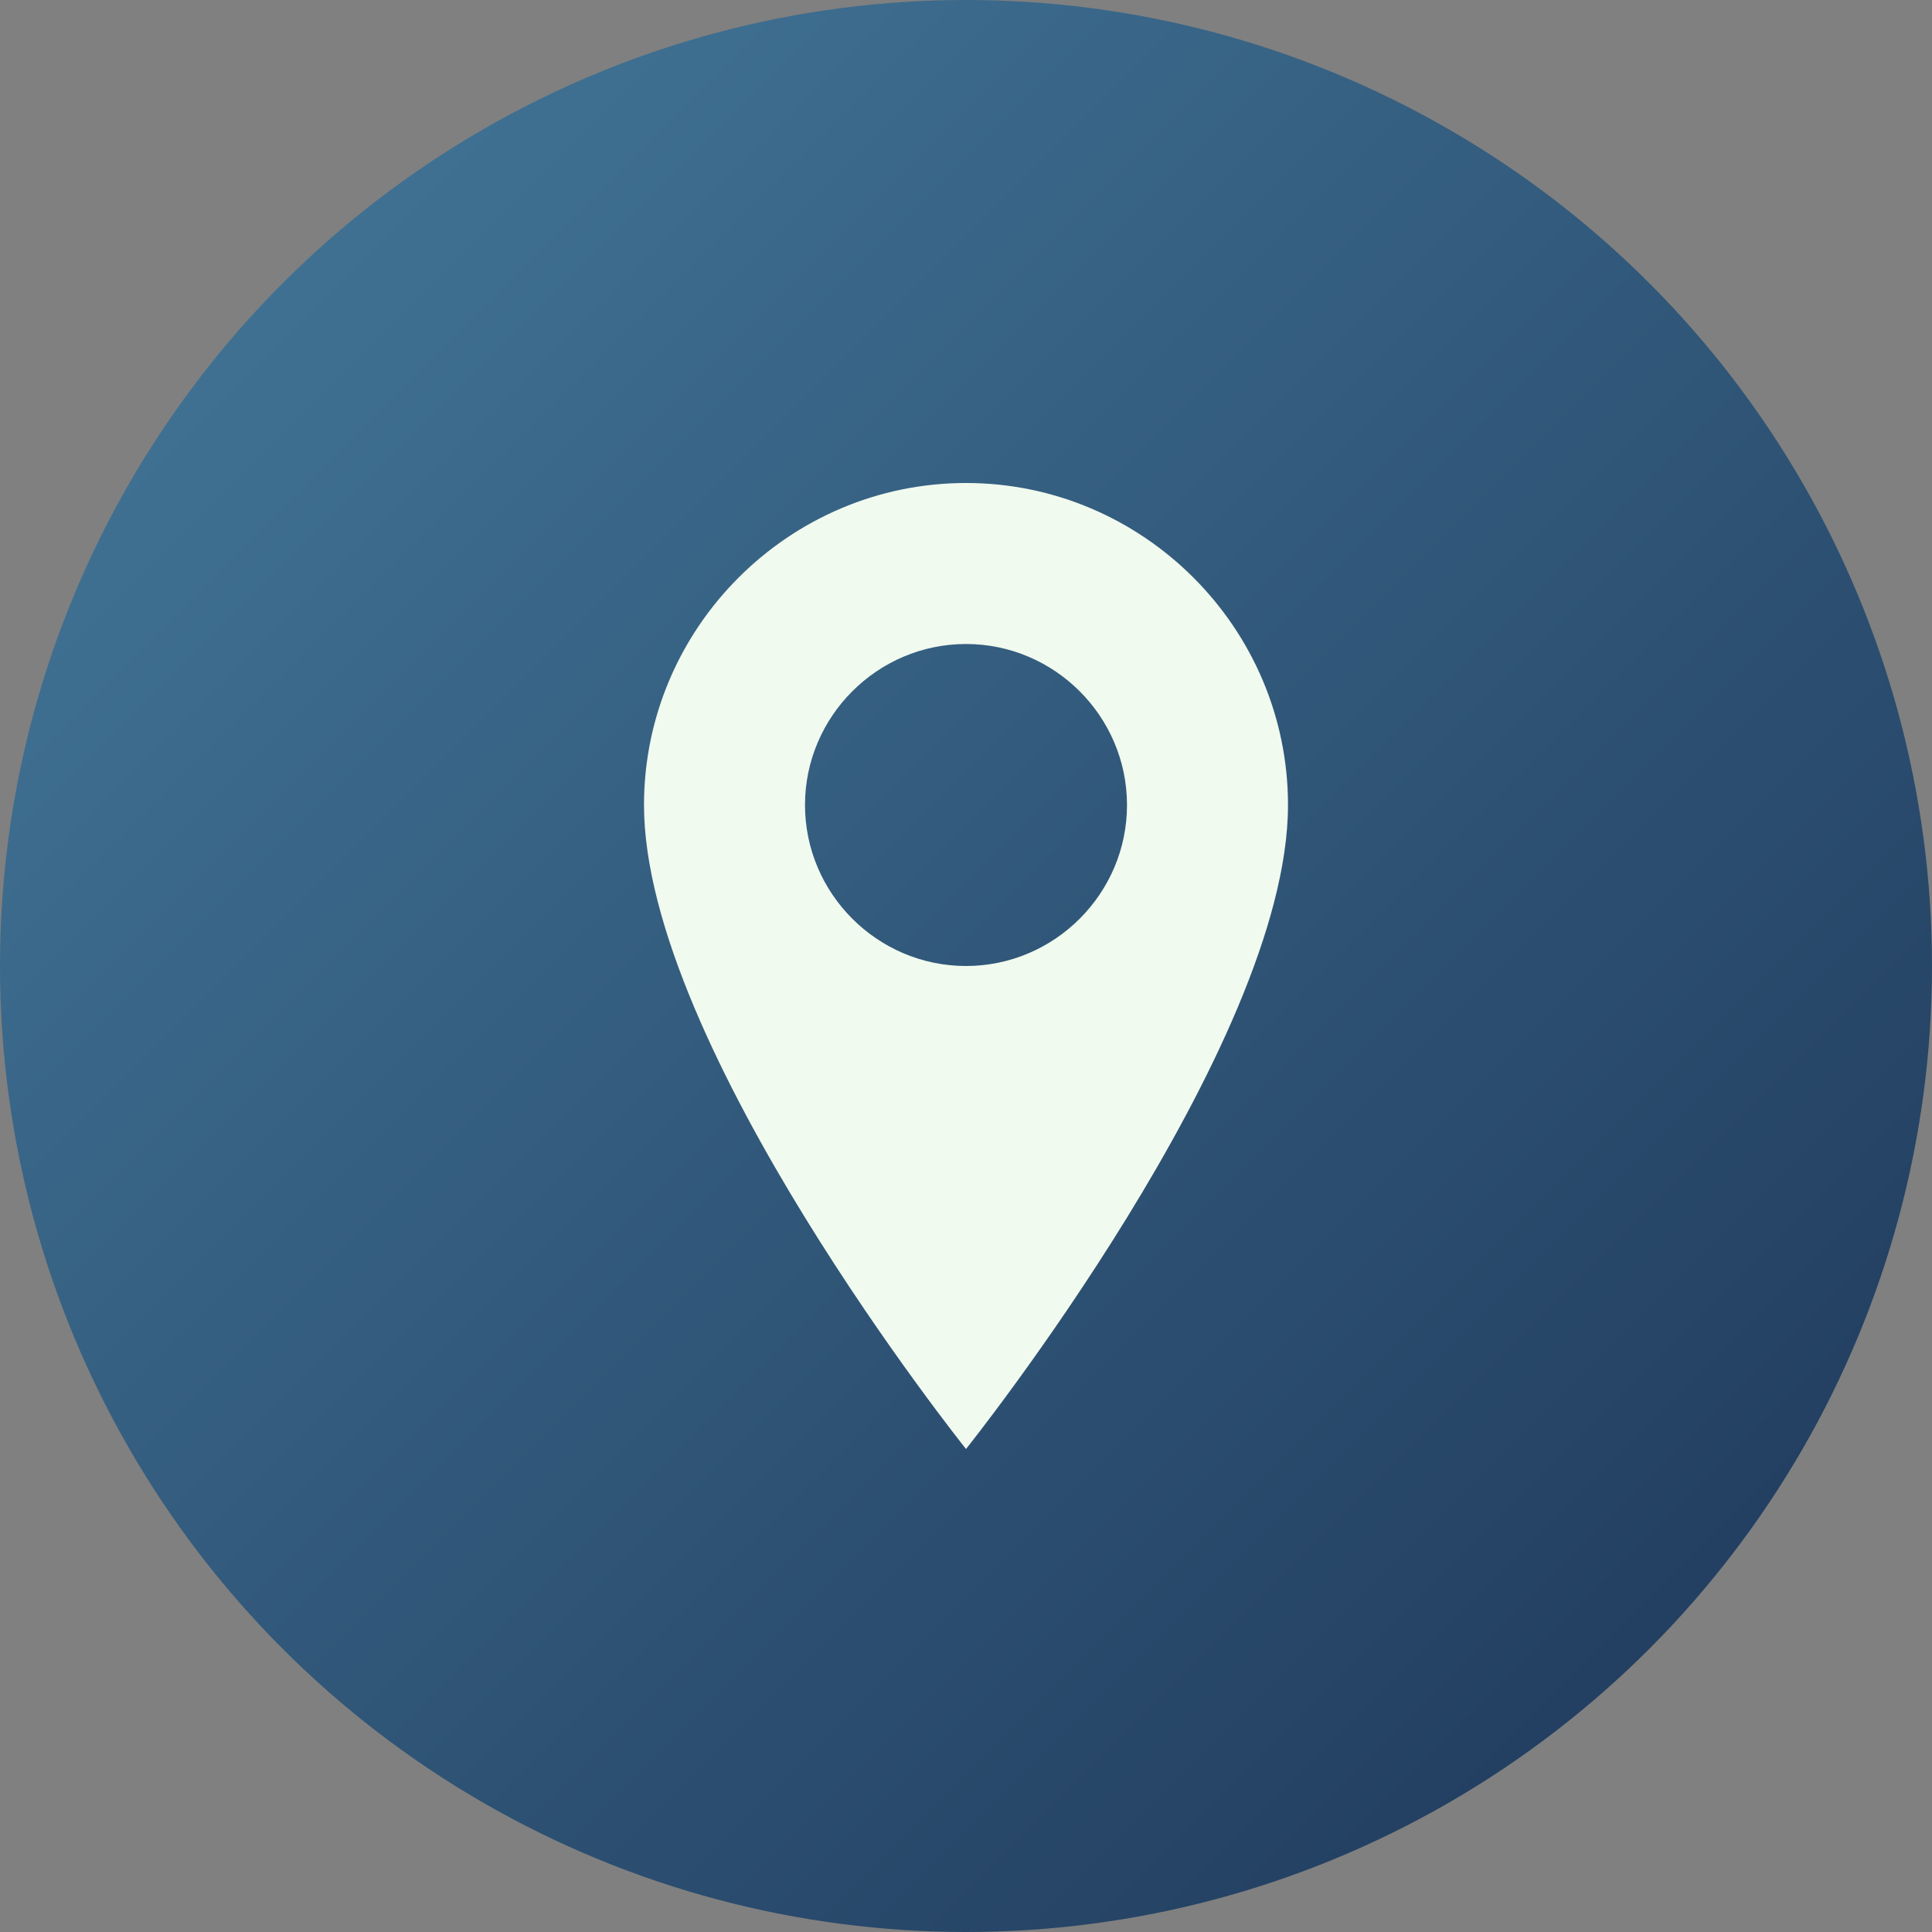<?xml version="1.0" encoding="utf-8"?>
<svg xmlns="http://www.w3.org/2000/svg" viewBox="0 0 24 24">
  <rect x="0" y="0" width="24" height="24" fill="#808080" stroke="none"/>
  <defs>
    <linearGradient id="locationGradient" x1="0%" y1="0%" x2="100%" y2="100%">
      <stop offset="0" stop-color="#457b9d"/>
      <stop offset="1" stop-color="#1d3557"/>
    </linearGradient>
  </defs>
  <circle cx="12" cy="12" r="12" fill="url(#locationGradient)"/>
  <path d="M12,6 C9.8,6 8,7.8 8,10 C8,13 12,18 12,18 C12,18 16,13 16,10 C16,7.8 14.2,6 12,6 Z M12,12 C10.9,12 10,11.1 10,10 C10,8.9 10.9,8 12,8 C13.1,8 14,8.9 14,10 C14,11.1 13.1,12 12,12 Z" fill="#f1faee"/>
</svg>